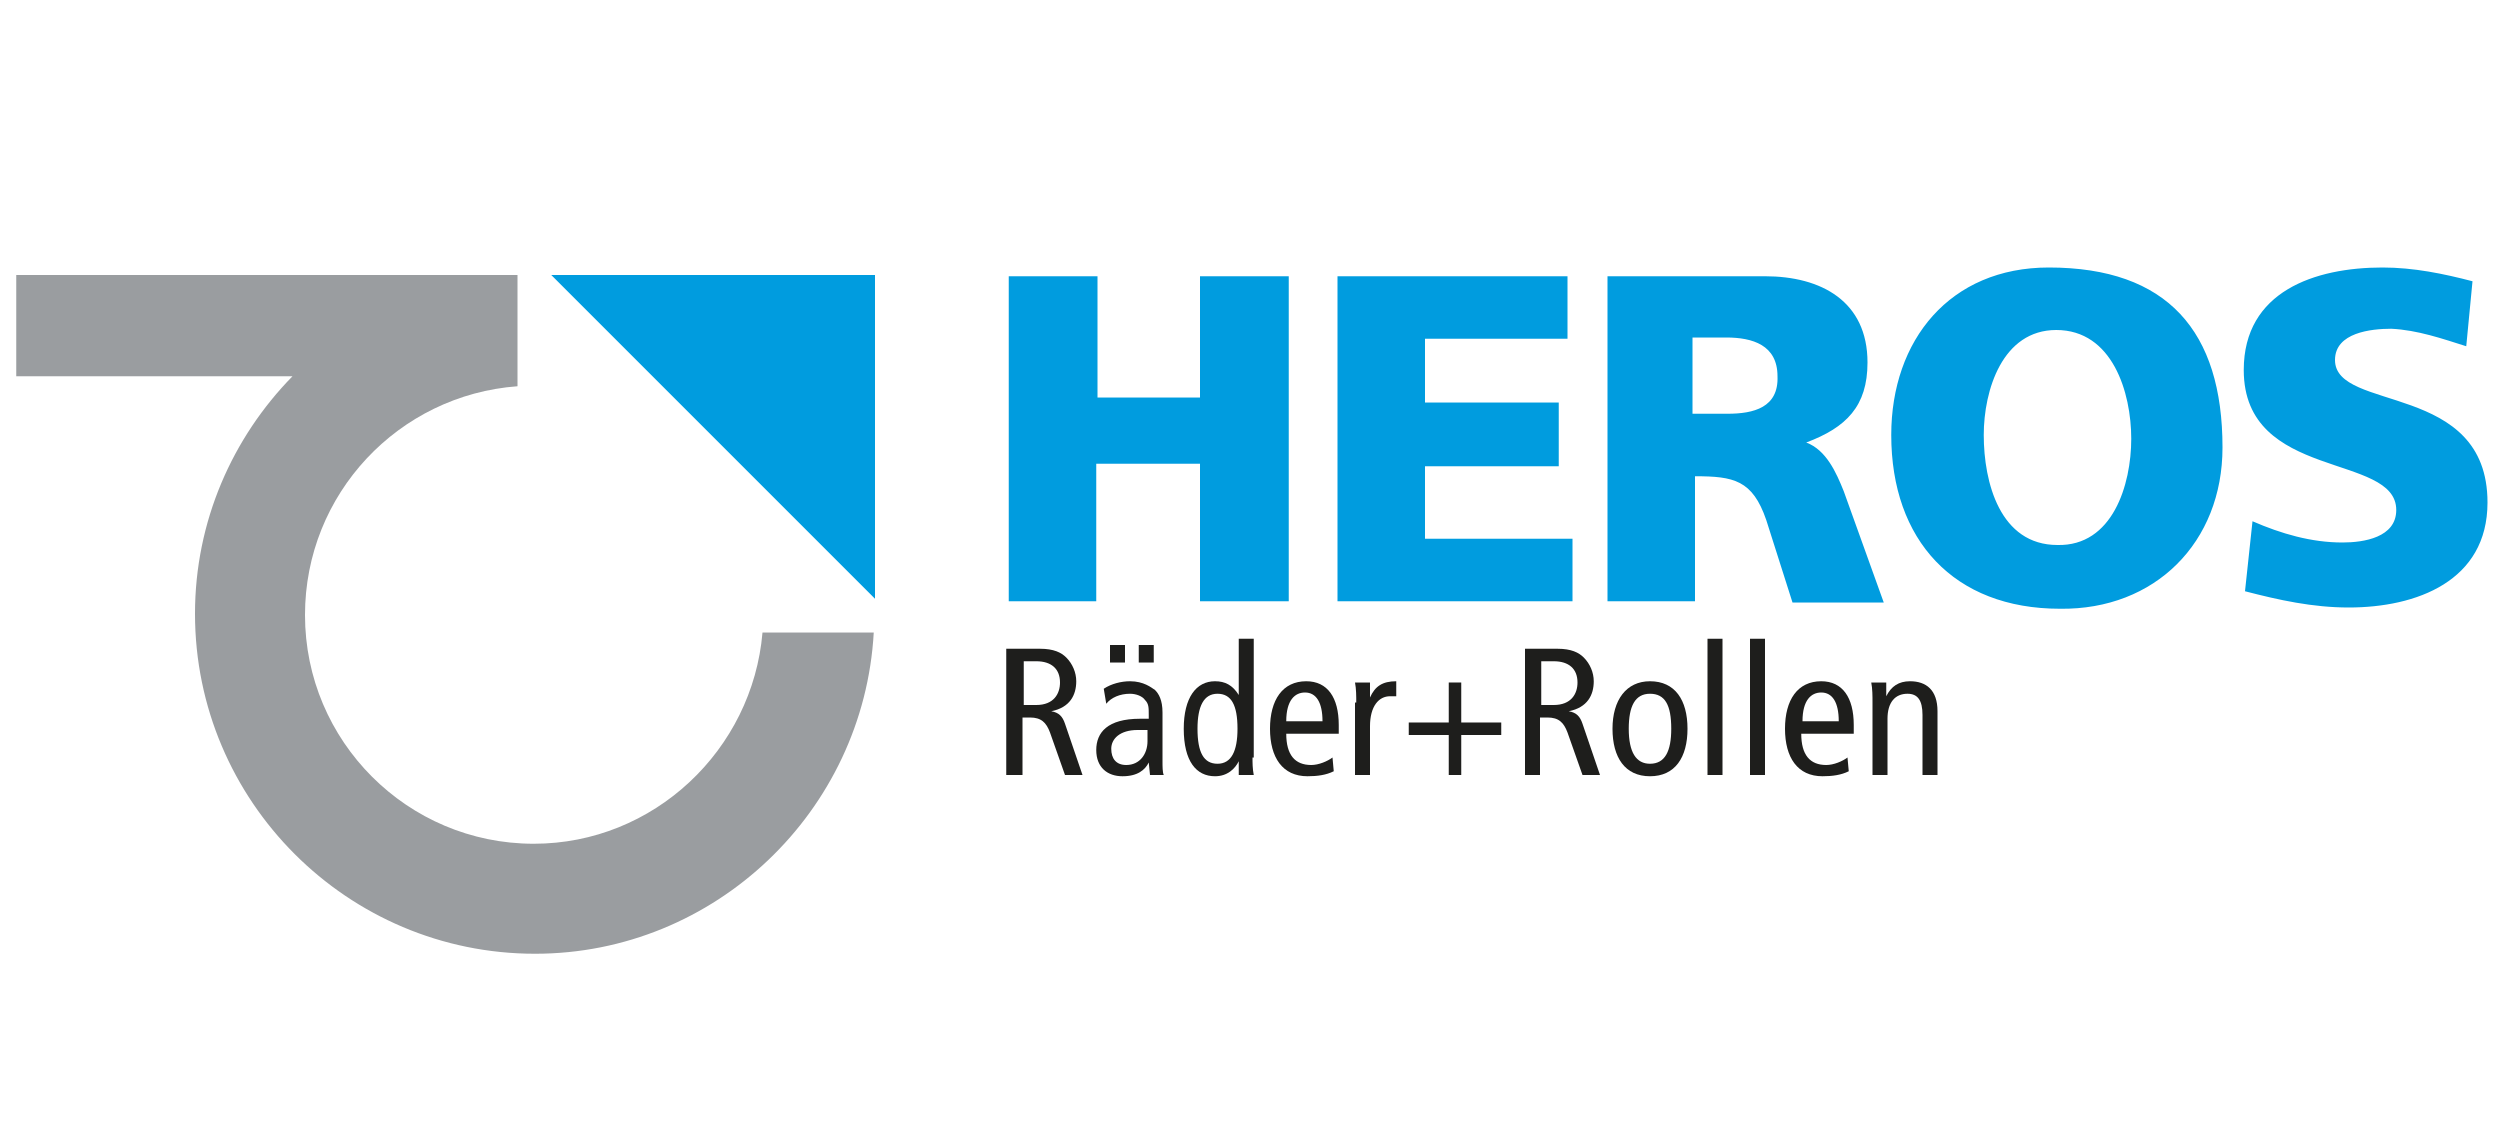 <?xml version="1.0" encoding="utf-8"?>
<!-- Generator: Adobe Illustrator 21.0.2, SVG Export Plug-In . SVG Version: 6.00 Build 0)  -->
<svg version="1.1" id="Heros" xmlns="http://www.w3.org/2000/svg" xmlns:xlink="http://www.w3.org/1999/xlink" x="0px" y="0px"
	 width="200px" height="90px" viewBox="0 0 200 90" enable-background="new 0 0 200 90" xml:space="preserve">
<path fill-rule="evenodd" clip-rule="evenodd" fill="#9A9DA0" d="M69.9,50.6c-0.8,14.3-12.7,25.7-27.1,25.7
	c-15,0-27.2-12.2-27.2-27.2c0-7.4,3-14.1,7.8-19H1.3V22h40.1v8.9c-9.5,0.7-17,8.6-17,18.3c0,10.1,8.2,18.3,18.3,18.3
	c9.6,0,17.5-7.5,18.3-16.9H69.9L69.9,50.6z"/>
<polygon fill-rule="evenodd" clip-rule="evenodd" fill="#009CDF" points="44.1,22 70,47.9 70,22 44.1,22 "/>
<path fill="#009CDF" d="M80.7,22.1v26h7v-11H96v11h7.1V22.1H96v9.7h-8.2v-9.7H80.7L80.7,22.1z M107,22.1v26h18.8v-5H114v-5.8h10.7
	v-5.1H114v-5.1h11.4v-5H107L107,22.1z M128.6,22.1v26h7v-10c3.1,0,4.6,0.3,5.7,3.5c0.7,2.2,1.4,4.4,2.1,6.6l7.3,0l-3.2-8.9
	c-0.6-1.5-1.4-3.3-3-3.9c3.2-1.2,4.9-2.9,4.9-6.4c0-4.9-3.7-6.9-8.2-6.9H128.6L128.6,22.1z M138.2,33.1h-2.8V27h2.7
	c2.1,0,4.1,0.6,4.1,3.1C142.3,32.6,140.3,33.1,138.2,33.1L138.2,33.1z M177.8,35.8c0-9.3-4.4-14.4-13.9-14.4
	c-7.9,0-12.6,5.8-12.6,13.4c0,8.4,5,13.9,13.5,13.9C172.4,48.8,177.8,43.4,177.8,35.8L177.8,35.8z M164.6,43.6c-4.6,0-5.9-5-5.9-8.8
	c0-3.6,1.5-8.4,5.8-8.4c4.5,0,6,5,6,8.7C170.5,38.8,169,43.7,164.6,43.6L164.6,43.6L164.6,43.6z M197.3,27.7l0.5-5.2
	c-2.3-0.6-4.7-1.1-7.2-1.1c-5.4,0-11.1,1.9-11.1,8.2c0,8.9,12.2,6.6,12.2,11.2c0,2.2-2.6,2.6-4.3,2.6c-2.5,0-4.9-0.7-7.2-1.7
	l-0.6,5.6c2.7,0.7,5.4,1.3,8.3,1.3c5.4,0,11.1-2.1,11.1-8.4c0-9.7-12.2-7.2-12.2-11.4c0-2.2,2.9-2.5,4.5-2.5
	C193.4,26.4,195.4,27.1,197.3,27.7L197.3,27.7z"/>
<g>
	<path fill="#1E1E1C" d="M80.6,51.9h2.6c1.1,0,1.7,0.3,2.1,0.7c0.5,0.5,0.8,1.2,0.8,1.9c0,1.1-0.5,2.1-2,2.4v0
		c0.6,0.1,0.9,0.4,1.1,1l1.4,4.1h-1.4l-1.2-3.4c-0.3-0.8-0.7-1.2-1.6-1.2h-0.6V62h-1.3V51.9z M81.9,56.4h1c1.4,0,1.9-0.9,1.9-1.8
		c0-1.1-0.7-1.7-1.9-1.7h-1V56.4z"/>
	<path fill="#1E1E1C" d="M88.3,55.1c0.6-0.4,1.4-0.6,2.1-0.6c1.1,0,1.7,0.5,2,0.7C92.7,55.5,93,56,93,57v3.9c0,0.4,0,0.9,0.1,1.1H92
		l-0.1-1h0c-0.3,0.6-0.9,1.1-2.1,1.1c-1.2,0-2.1-0.7-2.1-2.1c0-1.4,0.9-2.5,3.5-2.5h0.7v-0.3c0-0.6,0-0.9-0.3-1.2
		c-0.2-0.3-0.7-0.5-1.2-0.5c-0.8,0-1.5,0.3-1.9,0.8L88.3,55.1z M88.8,51.6h1.2v1.4h-1.2V51.6z M91.9,58.4c-0.2,0-0.5,0-0.9,0
		c-1.4,0-2.1,0.7-2.1,1.5c0,0.8,0.4,1.3,1.2,1.3c1.1,0,1.7-0.9,1.7-1.9V58.4z M91.1,51.6h1.2v1.4h-1.2V51.6z"/>
	<path fill="#1E1E1C" d="M100.2,60.6c0,0.4,0,0.9,0.1,1.4h-1.2l0-1.1h0c-0.3,0.6-0.9,1.2-1.9,1.2c-1.5,0-2.5-1.2-2.5-3.8
		c0-2.5,1-3.8,2.5-3.8c0.8,0,1.4,0.3,1.9,1.1h0v-4.5h1.2V60.6z M97.4,55.5c-1.1,0-1.6,1-1.6,2.8c0,1.9,0.5,2.8,1.6,2.8
		s1.6-1,1.6-2.8C99,56.4,98.5,55.5,97.4,55.5z"/>
	<path fill="#1E1E1C" d="M102.9,58.7c0,1.7,0.7,2.5,2,2.5c0.6,0,1.3-0.3,1.7-0.6l0.1,1.1c-0.6,0.3-1.3,0.4-2.1,0.4c-2,0-3-1.5-3-3.8
		c0-2.3,1-3.8,2.9-3.8c1.7,0,2.6,1.3,2.6,3.5v0.7H102.9z M105.8,57.7c0-1.5-0.5-2.3-1.4-2.3c-0.8,0-1.5,0.6-1.5,2.3H105.8z"/>
	<path fill="#1E1E1C" d="M108.5,56.2c0-0.5,0-1.1-0.1-1.6h1.2l0,1.2h0c0.4-0.9,1-1.3,2.1-1.3v1.2c-0.1,0-0.3,0-0.5,0
		c-0.9,0-1.6,0.8-1.6,2.4V62h-1.2V56.2z"/>
	<path fill="#1E1E1C" d="M112.7,57.8h3.2v-3.2h1v3.2h3.2v1h-3.2V62h-1v-3.2h-3.2V57.8z"/>
	<path fill="#1E1E1C" d="M122,51.9h2.6c1.1,0,1.7,0.3,2.1,0.7c0.5,0.5,0.8,1.2,0.8,1.9c0,1.1-0.5,2.1-2,2.4v0c0.6,0.1,0.9,0.4,1.1,1
		L128,62h-1.4l-1.2-3.4c-0.3-0.8-0.7-1.2-1.6-1.2h-0.6V62H122V51.9z M123.3,56.4h1c1.4,0,1.9-0.9,1.9-1.8c0-1.1-0.7-1.7-1.9-1.7h-1
		V56.4z"/>
	<path fill="#1E1E1C" d="M132,54.5c2,0,3,1.5,3,3.8c0,2.3-1,3.8-3,3.8s-3-1.5-3-3.8C129,56,130.1,54.5,132,54.5z M132,61.1
		c1.2,0,1.7-1,1.7-2.8c0-1.9-0.5-2.8-1.7-2.8s-1.7,1-1.7,2.8C130.3,60.2,130.9,61.1,132,61.1z"/>
	<path fill="#1E1E1C" d="M136.6,51.1h1.2V62h-1.2V51.1z"/>
	<path fill="#1E1E1C" d="M140,51.1h1.2V62H140V51.1z"/>
	<path fill="#1E1E1C" d="M144.1,58.7c0,1.7,0.7,2.5,2,2.5c0.6,0,1.3-0.3,1.7-0.6l0.1,1.1c-0.6,0.3-1.3,0.4-2.1,0.4c-2,0-3-1.5-3-3.8
		c0-2.3,1-3.8,2.9-3.8c1.7,0,2.6,1.3,2.6,3.5v0.7H144.1z M147.1,57.7c0-1.5-0.5-2.3-1.4-2.3c-0.8,0-1.5,0.6-1.5,2.3H147.1z"/>
	<path fill="#1E1E1C" d="M149.8,56.2c0-0.5,0-1.1-0.1-1.6h1.2l0,1.1h0c0.4-0.8,1-1.2,1.9-1.2c1.3,0,2.2,0.7,2.2,2.4V62h-1.2v-4.8
		c0-1.2-0.4-1.7-1.2-1.7c-1,0-1.6,0.7-1.6,2V62h-1.2V56.2z"/>
</g>
</svg>
